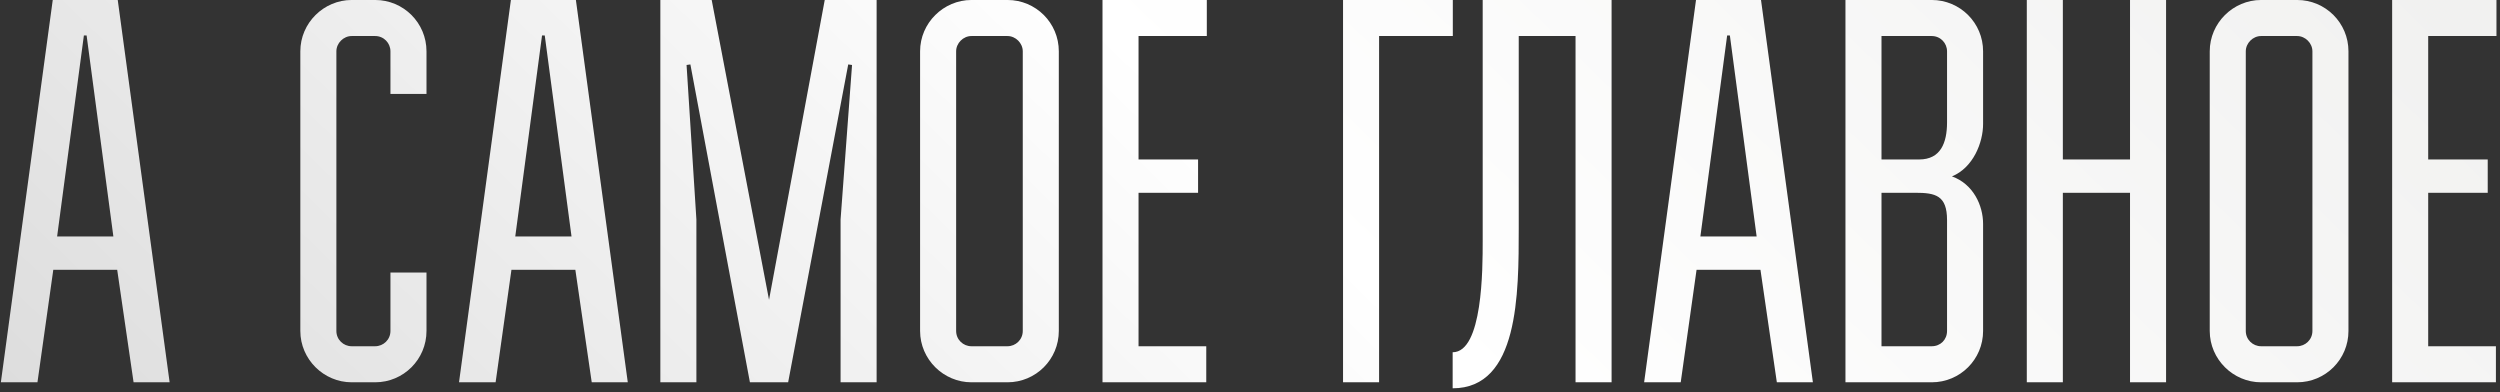 <?xml version="1.0" encoding="UTF-8"?> <svg xmlns="http://www.w3.org/2000/svg" width="497" height="78" viewBox="0 0 497 78" fill="none"><rect x="0" y="0" width="497" height="78" fill="#333333" stroke="none"/> <path d="M7.446 76H0.172L10.486 -0.003H23.407L33.721 76H26.555L23.298 53.633H10.595L7.446 76ZM17.218 7.054H16.675L11.355 47.01H22.538L17.218 7.054ZM77.621 18.672V10.203C77.621 8.575 76.318 7.163 74.581 7.163H69.912C68.283 7.163 66.872 8.575 66.872 10.203V65.794C66.872 67.531 68.283 68.834 69.912 68.834H74.581C76.209 68.834 77.621 67.531 77.621 65.794V54.176H84.787V65.794C84.787 71.44 80.227 76 74.581 76H69.912C64.374 76 59.706 71.44 59.706 65.794V10.203C59.706 4.557 64.374 -0.003 69.912 -0.003H74.581C80.227 -0.003 84.787 4.557 84.787 10.203V18.672H77.621ZM98.527 76H91.252L101.567 -0.003H114.487L124.802 76H117.636L114.379 53.633H101.675L98.527 76ZM108.298 7.054H107.756L102.435 47.01H113.619L108.298 7.054ZM167.106 76V43.645L169.387 12.918L168.627 12.809L156.683 76H149.083L137.248 12.809L136.488 12.918L138.443 43.645V76H131.277V-0.003H141.483L152.883 59.605L163.958 -0.003H174.272V76H167.106ZM203.326 10.203C203.326 8.575 201.914 7.163 200.286 7.163H193.12C191.491 7.163 190.08 8.575 190.08 10.203V65.794C190.08 67.531 191.491 68.834 193.12 68.834H200.286C201.914 68.834 203.326 67.531 203.326 65.794V10.203ZM210.492 10.203V65.794C210.492 71.44 205.932 76 200.286 76H193.12C187.582 76 182.914 71.44 182.914 65.794V10.203C182.914 4.557 187.582 -0.003 193.12 -0.003H200.286C205.932 -0.003 210.492 4.557 210.492 10.203ZM239.914 7.163H226.342V31.701H238.177V38.324H226.342V68.834H239.805V76H219.176V-0.003H239.914V7.163ZM274.162 76H266.996V-0.003H288.82V7.163H274.162V76ZM313.217 76V7.163H301.925V45.273C301.925 58.519 301.925 77.194 288.787 77.194V70.028C294.759 70.028 294.759 53.416 294.759 47.987V-0.003H320.383V76H313.217ZM334.127 76H326.853L337.167 -0.003H350.088L360.402 76H353.236L349.979 53.633H337.276L334.127 76ZM343.899 7.054H343.356L338.036 47.01H349.219L343.899 7.054ZM366.877 -0.003H384.032C389.678 -0.003 394.238 4.557 394.238 10.203V24.644C394.238 28.335 392.284 33.33 388.049 35.067C392.284 36.587 394.238 40.822 394.238 44.513V65.794C394.238 71.44 389.678 76 384.032 76H366.877V-0.003ZM381.535 31.701C385.769 31.701 387.072 28.444 387.072 24.318V10.203C387.072 8.575 385.769 7.163 384.032 7.163H374.043V31.701H381.535ZM374.043 38.324V68.834H384.032C385.769 68.834 387.072 67.531 387.072 65.794V43.753C387.072 38.867 384.792 38.324 380.775 38.324H374.043ZM430.614 -0.003V76H423.448V38.324H410.094V76H402.928V-0.003H410.094V31.701H423.448V-0.003H430.614ZM459.708 10.203C459.708 8.575 458.297 7.163 456.668 7.163H449.502C447.874 7.163 446.462 8.575 446.462 10.203V65.794C446.462 67.531 447.874 68.834 449.502 68.834H456.668C458.297 68.834 459.708 67.531 459.708 65.794V10.203ZM466.874 10.203V65.794C466.874 71.44 462.314 76 456.668 76H449.502C443.965 76 439.296 71.44 439.296 65.794V10.203C439.296 4.557 443.965 -0.003 449.502 -0.003H456.668C462.314 -0.003 466.874 4.557 466.874 10.203ZM496.297 7.163H482.725V31.701H494.559V38.324H482.725V68.834H496.188V76H475.559V-0.003H496.297V7.163Z" fill="url(#paint0_linear_2409_130)"></path> <defs> <linearGradient id="paint0_linear_2409_130" x1="500" y1="-5" x2="212.512" y2="290.881" gradientUnits="userSpaceOnUse"> <stop stop-color="#F0F0EF"></stop> <stop offset="0.49" stop-color="white"></stop> <stop offset="1" stop-color="#DCDCDC"></stop> </linearGradient> </defs> </svg> 